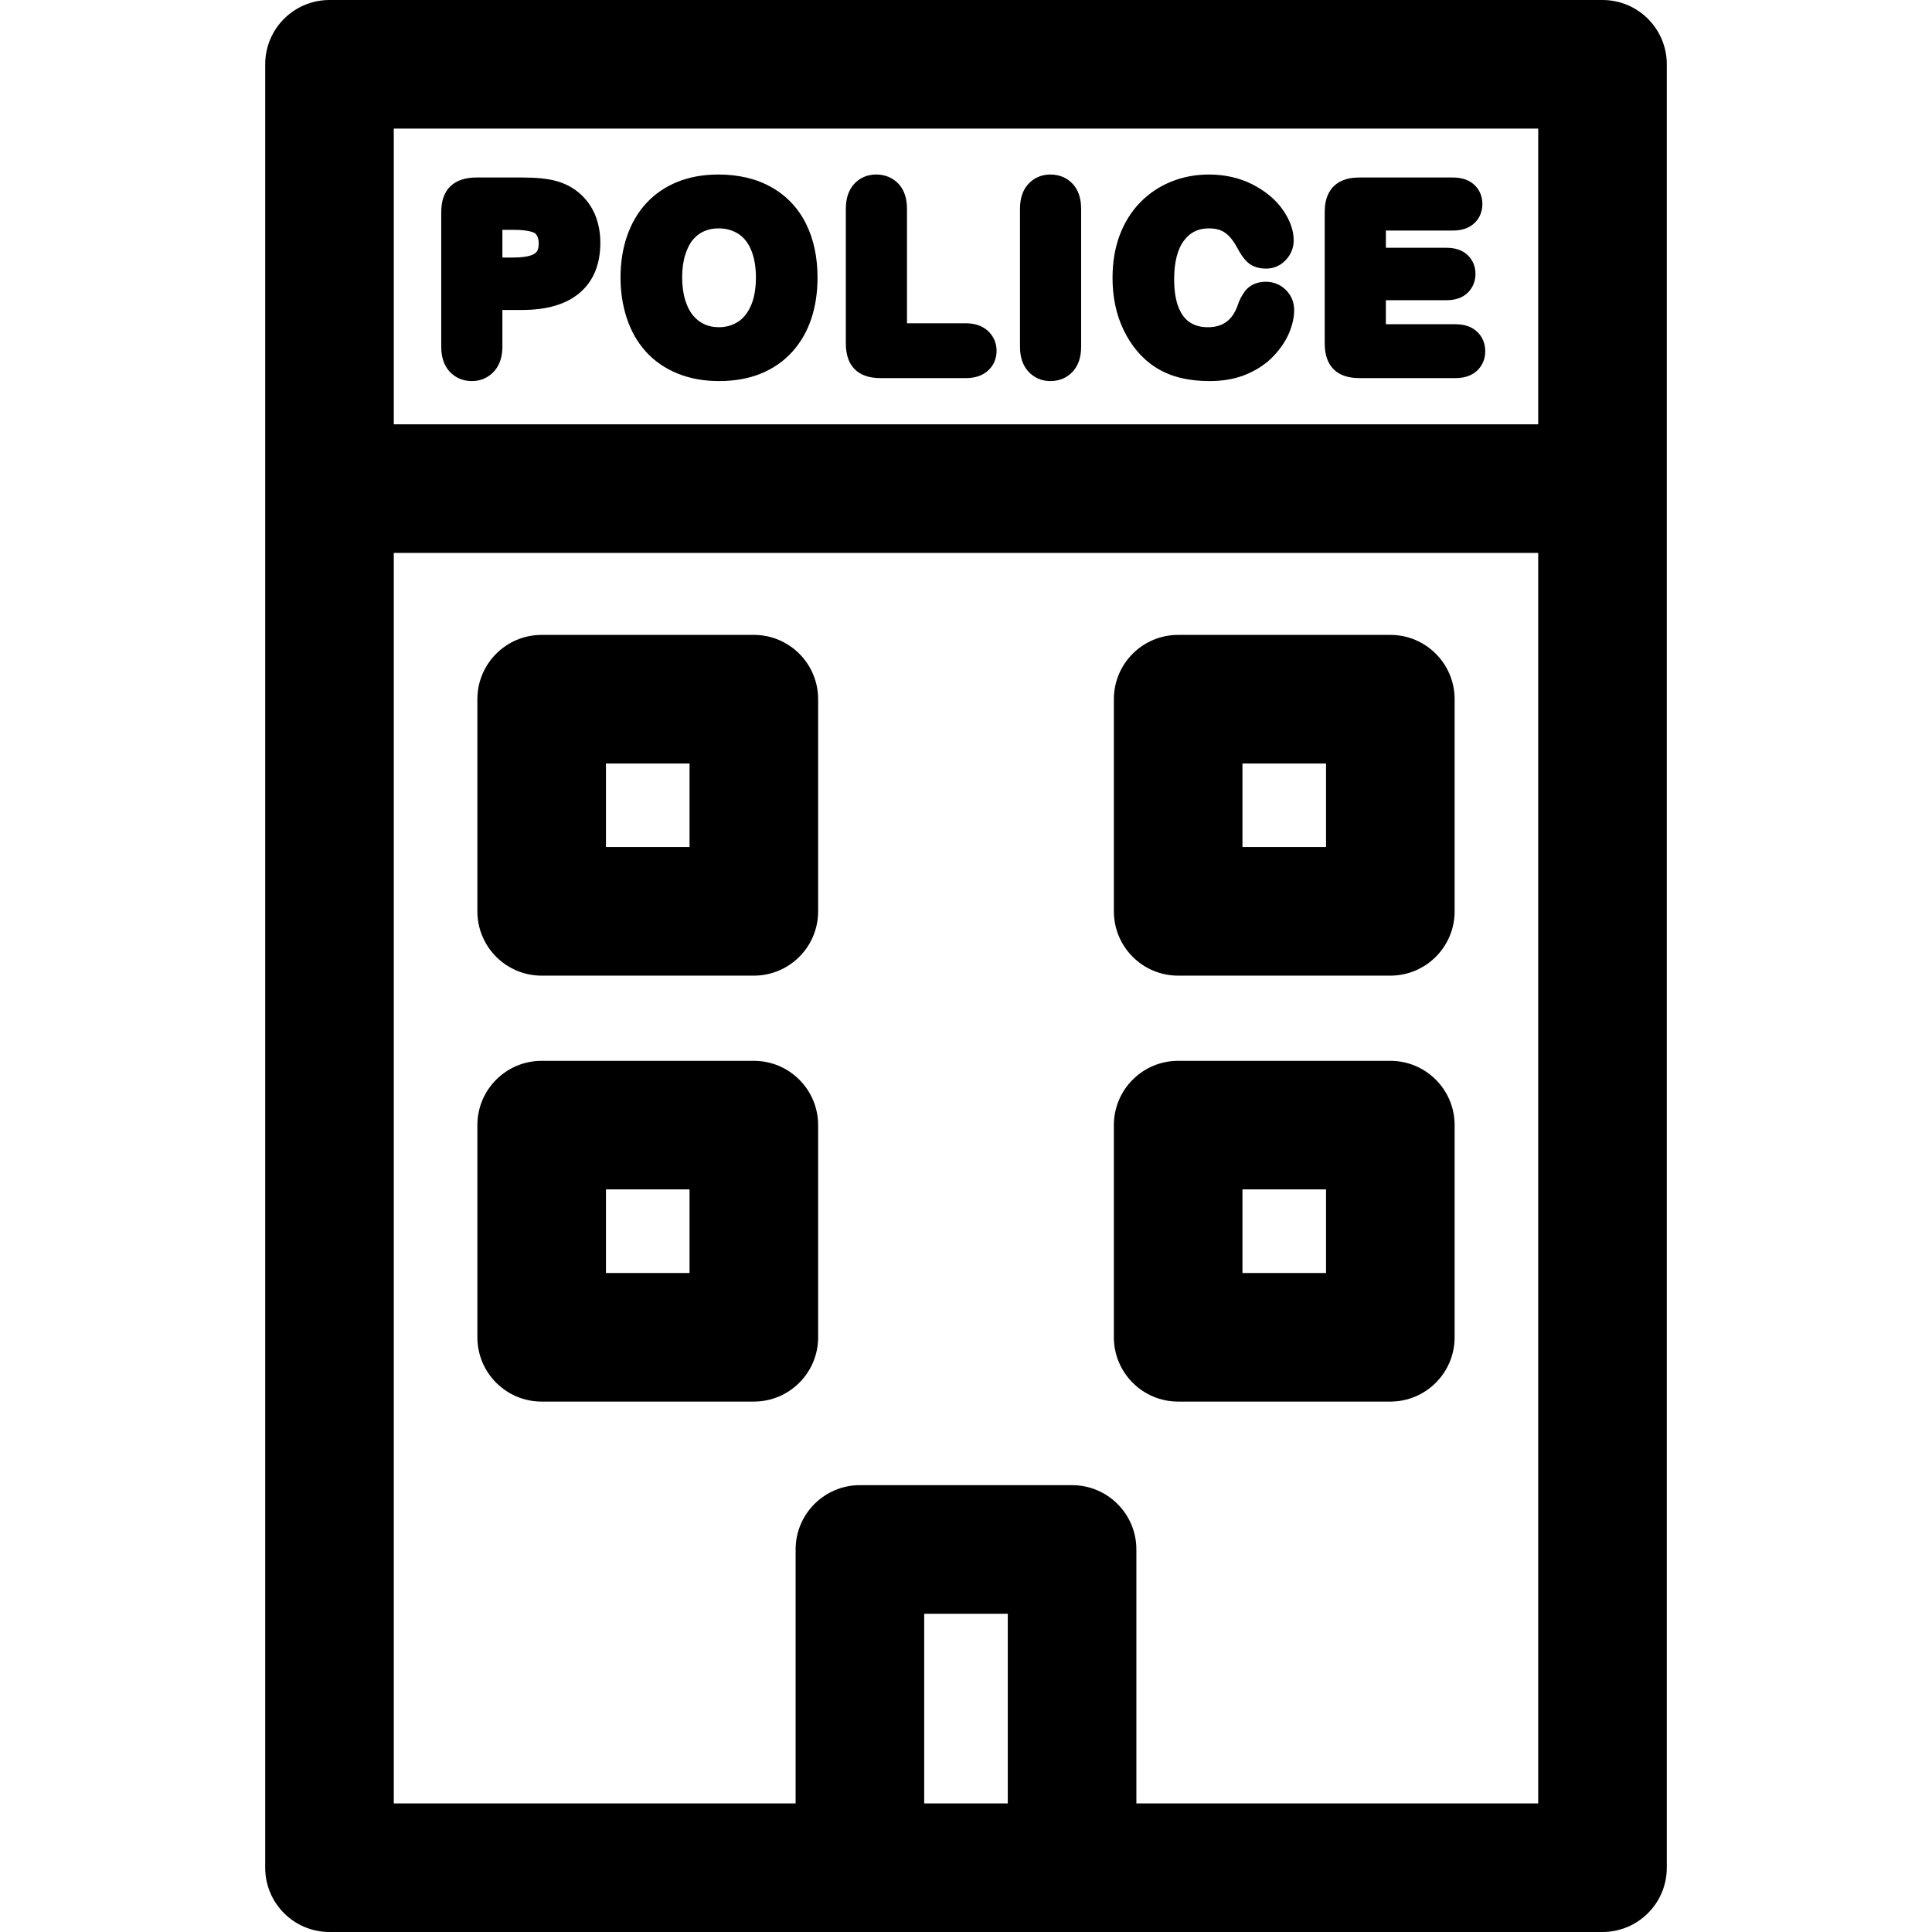 <?xml version="1.0" encoding="iso-8859-1"?>
<!-- Uploaded to: SVG Repo, www.svgrepo.com, Generator: SVG Repo Mixer Tools -->
<!DOCTYPE svg PUBLIC "-//W3C//DTD SVG 1.1//EN" "http://www.w3.org/Graphics/SVG/1.1/DTD/svg11.dtd">
<svg fill="#000000" height="800px" width="800px" version="1.1" id="Capa_1" xmlns="http://www.w3.org/2000/svg" xmlns:xlink="http://www.w3.org/1999/xlink" 
	 viewBox="0 0 297 297" xml:space="preserve">
<g>
	<path d="M246.347,297c5.458,0,9.884-4.426,9.884-9.884V9.884c0-5.458-4.426-9.884-9.884-9.884H50.653
		c-5.458,0-9.884,4.426-9.884,9.884v277.232c0,5.458,4.426,9.884,9.884,9.884H246.347z M236.464,19.768v45.464H60.536V19.768
		H236.464z M142.075,277.232v-29.156h12.849v29.156H142.075z M174.691,277.232v-39.039c0-5.459-4.426-9.884-9.884-9.884h-32.615
		c-5.458,0-9.884,4.425-9.884,9.884v39.039H60.536V84.998h175.928v192.234H174.691z"/>
	<path d="M72.542,58.583c1.336,0,2.514-0.515,3.403-1.486c0.854-0.936,1.287-2.217,1.287-3.81v-5.634h3.012
		c3.8,0,6.762-0.868,8.805-2.579c2.149-1.798,3.239-4.402,3.239-7.742c0-1.53-0.259-2.946-0.768-4.208
		c-0.529-1.307-1.318-2.43-2.347-3.342c-1.025-0.907-2.247-1.562-3.619-1.942c-1.304-0.373-3.041-0.553-5.311-0.553h-6.987
		c-1.709,0-3.045,0.438-3.971,1.302c-0.964,0.899-1.454,2.25-1.454,4.013v20.723c0,1.576,0.425,2.845,1.259,3.77
		C69.969,58.067,71.161,58.583,72.542,58.583z M77.232,39.592V35.33h1.691c2.756,0,3.376,0.564,3.378,0.564
		c0.221,0.235,0.514,0.652,0.514,1.548c0,0.381-0.051,0.901-0.291,1.226c-0.198,0.269-0.517,0.468-0.971,0.609
		c-0.667,0.208-1.552,0.313-2.63,0.313H77.232z"/>
	<path d="M99.273,54.041c1.307,1.452,2.95,2.59,4.883,3.377c1.892,0.773,4.043,1.165,6.396,1.165c2.358,0,4.502-0.381,6.369-1.133
		c1.91-0.771,3.55-1.904,4.873-3.372c1.304-1.445,2.293-3.168,2.939-5.122c0.626-1.894,0.943-4.008,0.943-6.287
		c0-3.104-0.587-5.869-1.744-8.218c-1.2-2.437-2.995-4.345-5.338-5.671c-2.292-1.296-5.034-1.952-8.153-1.952
		c-2.293,0-4.39,0.371-6.232,1.104c-1.883,0.75-3.505,1.85-4.823,3.268c-1.31,1.408-2.317,3.126-2.997,5.104
		c-0.662,1.923-0.998,4.052-0.998,6.329c0,2.22,0.32,4.321,0.95,6.243C96.994,50.868,97.98,52.606,99.273,54.041z M110.442,35.109
		c1.16,0,2.146,0.265,3.012,0.808c0.845,0.529,1.487,1.313,1.965,2.396c0.521,1.185,0.786,2.639,0.786,4.32
		c0,1.82-0.284,3.344-0.845,4.525c-0.524,1.104-1.184,1.881-2.015,2.377c-0.863,0.516-1.789,0.767-2.83,0.767
		c-0.816,0-1.535-0.143-2.197-0.436c-0.646-0.286-1.212-0.716-1.726-1.31c-0.521-0.604-0.938-1.399-1.239-2.369
		c-0.324-1.036-0.488-2.231-0.488-3.555c0-1.309,0.163-2.486,0.486-3.504c0.302-0.958,0.704-1.735,1.195-2.311
		c0.478-0.56,1.026-0.972,1.683-1.264C108.902,35.256,109.626,35.109,110.442,35.109z"/>
	<path d="M135.343,58.125h13.148c1.382,0,2.507-0.373,3.345-1.109c0.893-0.789,1.364-1.856,1.364-3.087
		c0-1.207-0.468-2.271-1.352-3.076c-0.844-0.767-1.974-1.156-3.357-1.156h-9.063V32.105c0-1.624-0.435-2.913-1.292-3.833
		c-0.881-0.945-2.069-1.444-3.436-1.444c-1.369,0-2.553,0.513-3.42,1.478c-0.831,0.922-1.252,2.2-1.252,3.8v20.705
		c0,1.709,0.454,3.034,1.351,3.938C132.28,57.661,133.614,58.125,135.343,58.125z"/>
	<path d="M161.472,58.583c1.372,0,2.563-0.506,3.442-1.461c0.854-0.925,1.285-2.216,1.285-3.835V32.105
		c0-1.624-0.435-2.913-1.292-3.833c-0.881-0.945-2.069-1.444-3.436-1.444c-1.351,0-2.528,0.509-3.403,1.471
		c-0.842,0.921-1.269,2.203-1.269,3.807v21.182c0,1.603,0.43,2.887,1.276,3.816C158.959,58.071,160.134,58.583,161.472,58.583z"/>
	<path d="M172.725,50.72c0.569,1.191,1.271,2.284,2.095,3.265c0.927,1.084,1.97,1.978,3.101,2.658
		c1.124,0.674,2.381,1.174,3.734,1.486c1.304,0.302,2.756,0.454,4.314,0.454c2.127,0,4.041-0.355,5.688-1.057
		c1.65-0.703,3.039-1.645,4.131-2.801c1.061-1.127,1.858-2.31,2.373-3.521c0.521-1.238,0.787-2.432,0.787-3.547
		c0-1.205-0.446-2.277-1.296-3.105c-0.834-0.81-1.887-1.237-3.046-1.237c-1.748,0-2.717,0.787-3.219,1.442
		c-0.477,0.622-0.872,1.403-1.15,2.258c-0.415,1.133-0.985,1.948-1.746,2.493c-0.743,0.534-1.664,0.794-2.816,0.794
		c-1.07,0-1.958-0.234-2.717-0.718c-0.735-0.469-1.303-1.191-1.734-2.212c-0.48-1.135-0.724-2.631-0.724-4.446
		c0-2.664,0.528-4.691,1.57-6.026c0.953-1.222,2.157-1.79,3.788-1.79c1.006,0,1.8,0.211,2.429,0.643
		c0.69,0.475,1.322,1.244,1.876,2.286c0.543,1.022,1.036,1.726,1.551,2.213c0.726,0.689,1.711,1.039,2.929,1.039
		c1.179,0,2.232-0.468,3.048-1.352c0.775-0.84,1.185-1.873,1.185-2.991c0-1.548-0.579-3.151-1.721-4.766
		c-1.087-1.533-2.641-2.823-4.62-3.835c-1.974-1.008-4.231-1.519-6.712-1.519c-2.029,0-3.975,0.369-5.783,1.098
		c-1.829,0.737-3.448,1.828-4.81,3.239c-1.358,1.408-2.414,3.117-3.138,5.082c-0.707,1.923-1.065,4.108-1.065,6.495
		c0,1.465,0.141,2.873,0.419,4.186C171.727,48.266,172.157,49.542,172.725,50.72z"/>
	<path d="M208.96,58.125h14.8c1.361,0,2.462-0.376,3.27-1.115c0.846-0.774,1.293-1.814,1.293-3.008c0-1.217-0.447-2.27-1.293-3.044
		c-0.808-0.739-1.908-1.114-3.27-1.114h-10.714v-3.694h9.32c1.366,0,2.456-0.379,3.233-1.123c0.797-0.759,1.219-1.771,1.219-2.926
		c0-1.17-0.436-2.186-1.262-2.94c-0.783-0.711-1.856-1.072-3.19-1.072h-9.32v-2.648h10.292c1.375,0,2.476-0.369,3.263-1.092
		c0.838-0.761,1.281-1.797,1.281-2.993c0-1.183-0.441-2.211-1.277-2.974c-0.795-0.727-1.894-1.094-3.267-1.094H208.96
		c-1.069,0-1.96,0.17-2.717,0.518c-0.919,0.418-1.632,1.124-2.062,2.041c-0.361,0.769-0.536,1.67-0.536,2.756v20.209
		c0,1.709,0.455,3.034,1.351,3.938C205.897,57.661,207.231,58.125,208.96,58.125z"/>
	<path d="M115.885,163.078H83.269c-5.458,0-9.884,4.426-9.884,9.884v32.615c0,5.458,4.426,9.884,9.884,9.884h32.616
		c5.458,0,9.883-4.426,9.883-9.884v-32.615C125.768,167.504,121.343,163.078,115.885,163.078z M106.001,195.693H93.152v-12.848
		h12.849V195.693z"/>
	<path d="M213.731,163.078h-32.616c-5.458,0-9.883,4.426-9.883,9.884v32.615c0,5.458,4.425,9.884,9.883,9.884h32.616
		c5.458,0,9.884-4.426,9.884-9.884v-32.615C223.615,167.504,219.189,163.078,213.731,163.078z M203.848,195.693h-12.849v-12.848
		h12.849V195.693z"/>
	<path d="M115.885,97.6H83.269c-5.458,0-9.884,4.426-9.884,9.884v32.615c0,5.458,4.426,9.884,9.884,9.884h32.616
		c5.458,0,9.883-4.426,9.883-9.884v-32.615C125.768,102.025,121.343,97.6,115.885,97.6z M106.001,130.216H93.152v-12.849h12.849
		V130.216z"/>
	<path d="M213.731,97.6h-32.616c-5.458,0-9.883,4.426-9.883,9.884v32.615c0,5.458,4.425,9.884,9.883,9.884h32.616
		c5.458,0,9.884-4.426,9.884-9.884v-32.615C223.615,102.025,219.189,97.6,213.731,97.6z M203.848,130.216h-12.849v-12.849h12.849
		V130.216z"/>
</g>
</svg>